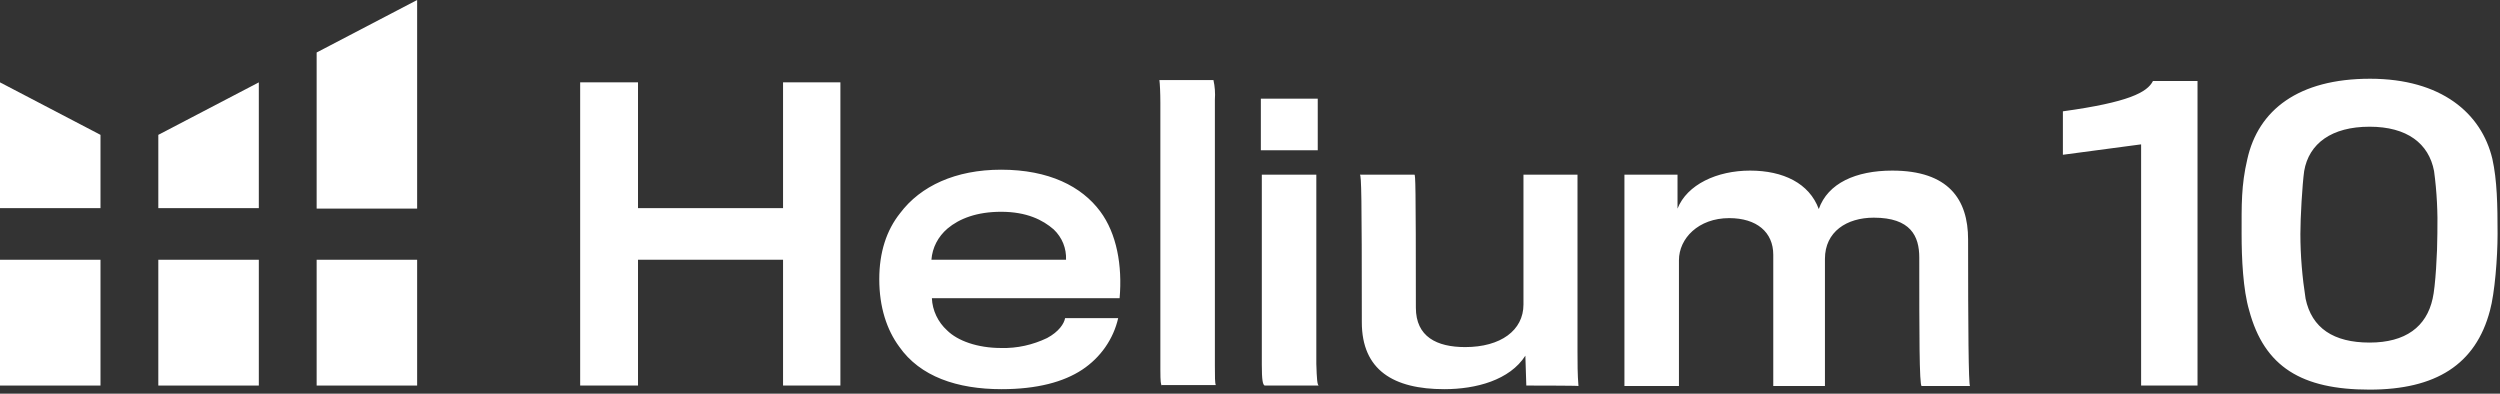 <svg xmlns="http://www.w3.org/2000/svg" width="254" height="40" viewBox="0 0 254 40" fill="none">
<rect x="0" y="0" width="254" height="40" fill="#333333" stroke="none"/>
<path d="M79.558 39.172V26.391H64.821V39.172H58.945V8.368H64.821V21.149H79.558V8.368H85.385V39.172H79.558ZM109.947 37.563C108.069 38.805 105.372 39.54 101.76 39.54C97.233 39.54 93.476 38.253 91.357 35.218C90.105 33.517 89.334 31.218 89.334 28.368C89.334 25.655 90.057 23.402 91.453 21.655C93.524 18.897 97.088 17.241 101.712 17.241C106.576 17.241 109.899 18.942 111.777 21.471C113.463 23.724 114.041 26.988 113.752 30.299H94.68C94.728 31.54 95.306 32.736 96.221 33.563C97.281 34.621 99.303 35.356 101.712 35.356C103.349 35.402 104.938 35.035 106.383 34.345C107.587 33.701 108.117 32.874 108.213 32.322H113.607C113.126 34.437 111.825 36.322 109.947 37.563ZM107.057 23.31C105.95 22.345 104.312 21.517 101.712 21.517C99.255 21.517 97.474 22.207 96.269 23.218C95.306 24.046 94.728 25.149 94.632 26.391H108.309C108.358 25.241 107.924 24.138 107.057 23.31ZM118.038 39.172C117.942 39.081 117.893 38.805 117.893 37.563V10.483C117.893 9.425 117.845 8.506 117.797 8.138H123.287C123.432 8.782 123.48 9.471 123.432 10.115V37.149C123.432 38.253 123.432 38.943 123.528 39.126H118.038V39.172ZM128.103 15.264V10.023H133.883V15.264H128.103ZM133.979 39.172H128.489C128.296 39.081 128.2 38.621 128.2 37.057V17.747H133.738V36.965C133.786 38.529 133.834 39.081 133.979 39.172ZM155.073 39.172L154.977 36.138C153.387 38.621 149.968 39.54 146.741 39.54C141.588 39.54 138.361 37.609 138.361 32.736C138.361 19.724 138.313 17.885 138.169 17.747H143.707C143.804 17.747 143.852 18.529 143.852 31.264C143.852 34.207 145.971 35.264 148.86 35.264C152.472 35.264 154.784 33.563 154.784 30.942V17.747H160.274V35.724C160.274 36.874 160.274 38.023 160.371 39.218C160.371 39.172 155.073 39.172 155.073 39.172ZM194.998 26.161C194.998 24 194.131 22.115 190.374 22.115C187.629 22.115 185.414 23.54 185.414 26.299V39.218H180.164V25.885C180.164 23.586 178.479 22.161 175.686 22.161C172.555 22.161 170.581 24.23 170.581 26.437V39.218H165.042V17.747H170.436V21.195C171.399 18.759 174.433 17.333 177.805 17.333C181.176 17.333 183.825 18.621 184.788 21.241C185.703 18.621 188.544 17.333 192.253 17.333C197.984 17.333 199.958 20.276 199.958 24.322C199.958 33.333 200.006 39.035 200.151 39.218H195.239C194.998 39.172 194.998 33.747 194.998 26.161ZM217.537 39.172V14.667L209.59 15.724V11.31C216.285 10.391 218.163 9.379 218.741 8.23H223.268V39.172H217.537ZM253.223 16.138C253.705 18.299 253.753 20.828 253.753 23.77C253.753 26.207 253.464 29.793 252.983 31.54C251.538 37.057 247.444 39.586 240.75 39.586C233.863 39.586 230.058 37.287 228.517 31.54C227.891 29.425 227.747 26.253 227.747 23.77C227.747 20.828 227.699 18.851 228.325 16.184C229.432 11.172 233.526 8 240.798 8C248.022 8 252.116 11.494 253.223 16.138ZM247.3 17.379C246.77 14.575 244.555 12.874 240.75 12.874C236.897 12.874 234.585 14.575 234.104 17.379C233.911 18.759 233.719 22.115 233.719 23.77C233.719 25.977 233.911 28.184 234.248 30.345C234.874 33.333 237.09 34.805 240.75 34.805C244.41 34.805 246.529 33.195 247.155 30.345C247.444 29.149 247.637 25.609 247.637 23.724C247.685 21.609 247.589 19.494 247.3 17.379Z" fill="white"/>
<path d="M0 8.368V21.149H10.21V13.701L0 8.368ZM16.085 13.701V21.149H26.296V8.368L16.085 13.701ZM32.171 5.333V21.195H42.381V0L32.171 5.333Z" fill="white"/>
<path d="M0 26.391H10.21V39.172H0V26.391ZM16.085 26.391H26.296V39.172H16.085V26.391ZM32.171 26.391H42.381V39.172H32.171V26.391Z" fill="white"/>
</svg>
